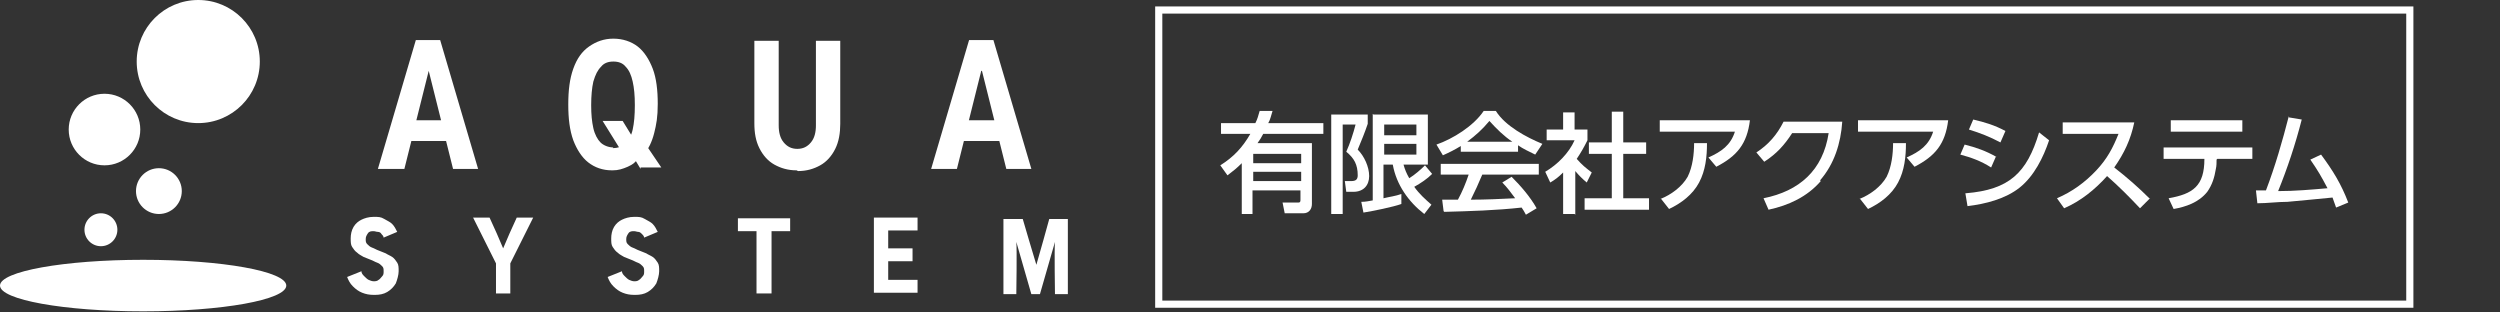 <?xml version="1.0" encoding="UTF-8"?>
<svg xmlns="http://www.w3.org/2000/svg" version="1.1" viewBox="0 0 349.3 43.6">
  <rect x="0" y="0" width="349.3" height="43.6" fill="#333333" stroke="none"/>
  <defs>
    <style>
      .cls-1 {
        fill: none;
        stroke: #fff;
        stroke-miterlimit: 10;
      }

      .cls-2 {
        isolation: isolate;
      }

      .cls-3 {
        fill: #fff;
      }
    </style>
  </defs>
  <!-- Generator: Adobe Illustrator 28.6.0, SVG Export Plug-In . SVG Version: 1.2.0 Build 709)  -->
  <g>
    <g id="b">
      <path class="cls-3" d="M52.8,23.6l5.3-18h3.4l5.3,18h-3.5l-1.2-4.8-.3-1.3-1.9-7.6h0l-1.9,7.6-.3,1.3-1.2,4.8h-3.5,0ZM56.1,19.7v-2.9h7.4v2.9h-7.4Z"/>
      <path class="cls-3" d="M85.5,23.8c-1.3,0-2.4-.4-3.3-1.1-.9-.7-1.6-1.8-2.1-3.1-.5-1.4-.7-3-.7-5s.2-3.6.7-5c.5-1.4,1.2-2.4,2.2-3.1s2.1-1.1,3.4-1.1,2.5.4,3.4,1.1c.9.7,1.6,1.8,2.1,3.1s.7,3,.7,4.9-.2,2.9-.5,4.1c-.3,1.2-.8,2.2-1.4,3l-.8.4c-.3.6-.8,1-1.5,1.3s-1.3.5-2.1.5ZM85.6,20.7c.7,0,1.3-.2,1.8-.6.4-.4.8-1.1,1-2s.3-2,.3-3.4-.1-2.4-.3-3.3c-.2-.9-.5-1.6-1-2.1-.4-.5-1-.7-1.7-.7s-1.3.2-1.7.7c-.5.5-.8,1.1-1.1,2.1-.2.9-.3,2-.3,3.3s.1,2.3.3,3.2c.2.9.6,1.6,1,2s1.1.7,1.8.7h0ZM89.5,23.6l-1.2-2-1.8-1-2.3-3.7h2.8l1.6,2.6,1.7.8,2.1,3.1h-2.9,0Z"/>
      <path class="cls-3" d="M111.3,23.8c-1.2,0-2.2-.3-3.1-.8-.9-.5-1.6-1.3-2.1-2.3-.5-1-.7-2.1-.7-3.5V5.7h3.4v11.8c0,1,.2,1.8.7,2.4s1.1.9,1.9.9,1.4-.3,1.9-.9.7-1.4.7-2.4V5.7h3.4v11.6c0,1.3-.2,2.5-.7,3.5s-1.2,1.8-2.1,2.3c-.9.5-1.9.8-3.1.8h0Z"/>
      <path class="cls-3" d="M130.1,23.6l5.3-18h3.4l5.3,18h-3.5l-1.2-4.8-.3-1.3-1.9-7.6h-.1l-1.9,7.6-.3,1.3-1.2,4.8h-3.5,0ZM133.4,19.7v-2.9h7.4v2.9h-7.4Z"/>
      <path class="cls-3" d="M52.2,41.2c-.6,0-1.1-.1-1.6-.3s-.9-.5-1.3-.9-.6-.8-.8-1.3l2-.8c0,.3.2.5.4.7.2.2.4.4.6.5s.5.2.7.2.5,0,.7-.2c.2-.1.3-.3.5-.5s.2-.4.2-.7,0-.5-.2-.7-.4-.4-.7-.5c-.3-.1-.6-.3-.9-.4-.3-.1-.7-.3-1-.4-.3-.2-.6-.3-.9-.6-.3-.2-.5-.5-.7-.8s-.2-.7-.2-1.2.1-1.1.4-1.6.7-.8,1.1-1,1-.4,1.7-.4,1,0,1.5.3.8.4,1.1.7c.3.3.5.7.7,1.1l-1.9.8c0-.2-.2-.4-.3-.5-.1-.2-.3-.3-.5-.3-.2,0-.4-.1-.6-.1-.3,0-.6,0-.8.3s-.3.5-.3.8,0,.5.2.7c.2.2.4.4.7.5.3.1.6.3.9.4.3.1.7.3,1,.4.3.2.6.3.9.5.3.2.5.5.7.8.2.3.2.7.2,1.2s-.2,1.2-.4,1.7c-.3.5-.7.9-1.2,1.2-.5.3-1.1.4-1.7.4h0Z"/>
      <path class="cls-3" d="M69.3,41v-4.2l-3.2-6.4h2.3l1,2.2.9,2.1h0l.9-2.1,1-2.2h2.3l-3.2,6.4v4.2h-2,0Z"/>
      <path class="cls-3" d="M88.6,41.2c-.6,0-1.1-.1-1.6-.3s-.9-.5-1.3-.9-.6-.8-.8-1.3l2-.8c0,.3.2.5.4.7.2.2.4.4.6.5s.5.2.7.2.5,0,.7-.2c.2-.1.3-.3.5-.5s.2-.4.2-.7,0-.5-.2-.7-.4-.4-.7-.5c-.3-.1-.6-.3-.9-.4-.3-.1-.7-.3-1-.4-.3-.2-.6-.3-.9-.6-.3-.2-.5-.5-.7-.8s-.2-.7-.2-1.2.1-1.1.4-1.6.7-.8,1.1-1,1-.4,1.7-.4,1,0,1.5.3.8.4,1.1.7c.3.3.5.7.7,1.1l-1.9.8c0-.2-.2-.4-.3-.5s-.3-.3-.5-.3c-.2,0-.4-.1-.6-.1-.3,0-.6,0-.8.3s-.3.5-.3.8,0,.5.2.7c.2.2.4.4.7.5.3.1.6.3.9.4.3.1.7.3,1,.4.3.2.6.3.9.5.3.2.5.5.7.8.2.3.2.7.2,1.2s-.2,1.2-.4,1.7c-.3.5-.7.9-1.2,1.2-.5.3-1.1.4-1.7.4h0Z"/>
      <path class="cls-3" d="M103.1,32.3v-1.8h7.3v1.8h-7.3ZM105.7,41v-9h2.1v9h-2.1Z"/>
      <path class="cls-3" d="M122.1,41v-10.6h6.1v1.8h-4.1v2.5h3.4v1.8h-3.4v2.6h4.1v1.8h-6.1Z"/>
      <path class="cls-3" d="M140.3,30.6h2.6s1.7,5.8,1.9,6.4h0c.2-.6,1.8-6.4,1.8-6.4h2.6v10.5h-1.8s-.1-6.4,0-7.3h0l-2.1,7.3h-1.2l-2.1-7.3h0c.1.9,0,7.3,0,7.3h-1.8v-10.5h0Z"/>
      <ellipse class="cls-3" cx="20" cy="39.9" rx="20" ry="3.6"/>
      <circle class="cls-3" cx="27.7" cy="8.6" r="8.6"/>
      <circle class="cls-3" cx="14.6" cy="18.1" r="5"/>
      <circle class="cls-3" cx="22.2" cy="26.7" r="3.2"/>
      <circle class="cls-3" cx="14.1" cy="32.1" r="2.3"/>
      <g class="cls-2">
        <g class="cls-2">
          <path class="cls-3" d="M176,15.5h1.8c-.2.6-.3,1.2-.6,1.7h7.7v1.5h-8.4c-.2.4-.5.9-.8,1.3h7.6v8.5c0,.7-.4,1.3-1.2,1.3h-2.6l-.3-1.5h2.2c.3,0,.3-.2.3-.4v-1.3h-6.7v3.3h-1.5v-7.1c-.7.7-1.2,1.1-2,1.7l-1-1.4c1.9-1.2,3.1-2.5,4.2-4.4h-4.1v-1.5h4.8c.3-.6.4-1,.6-1.7ZM175.1,21.5v1.3h6.7v-1.3h-6.7ZM175.1,24v1.3h6.7v-1.3h-6.7Z"/>
          <path class="cls-3" d="M191.1,16v1.3c-.4,1.2-.9,2.4-1.4,3.6.9.9,1.6,2.4,1.6,3.7s-.8,2.2-2.2,2.2h-1l-.2-1.5h.9c.6,0,.9-.2.9-.8,0-1.5-.5-2.4-1.6-3.3.5-1.1,1-2.6,1.3-3.8h-1.8v12.5h-1.6v-13.9h5ZM191.9,16h7.6v7h-3.4c.2.7.4,1.2.8,1.9.8-.5,1.6-1.2,2.2-1.8l1,1.2c-.7.7-1.6,1.3-2.5,1.8.7,1,1.5,1.7,2.4,2.5l-1,1.3c-2.2-1.7-3.9-4.1-4.4-6.9h-1.3v4.7c.8-.2,1.7-.3,2.5-.6v1.4c-1.1.4-4,1-5.3,1.2l-.3-1.5c.6,0,1-.1,1.6-.2v-12.1ZM193.4,17.4v1.5h4.5v-1.5h-4.5ZM193.4,20.1v1.5h4.5v-1.5h-4.5Z"/>
          <path class="cls-3" d="M201.6,21.7l-.9-1.5c2.3-.8,5.2-2.6,6.6-4.7h1.7c1.3,2.1,4.3,3.7,6.5,4.6l-1,1.5c-.8-.4-1.7-.8-2.4-1.3v.9h-8v-.8c-.8.5-1.6.9-2.5,1.3ZM201.7,29.5l-.2-1.6c.7,0,1.5,0,2.2,0,.6-1.1,1.1-2.3,1.5-3.5h-3.9v-1.5h13.7v1.5h-7.9c-.5,1.2-1,2.3-1.6,3.5,2.1,0,4.1-.1,6.2-.2-.6-.8-1.1-1.5-1.8-2.2l1.3-.8c1.3,1.3,2.6,2.8,3.5,4.4l-1.5.9c-.2-.4-.4-.7-.6-1-3.6.4-7.2.5-10.8.6ZM211.3,19.8c-1.2-.8-2.2-1.8-3.2-2.9-1,1.2-1.9,2-3.1,2.9h6.3Z"/>
          <path class="cls-3" d="M220,29.9h-1.6v-5.8c-.6.6-1.1,1-1.8,1.4l-.7-1.5c1.7-1,3.3-2.6,4.1-4.4h-3.9v-1.5h2.3v-2.4h1.6v2.4h1.8v1.5c-.5,1-.9,1.7-1.5,2.6.8.9,1.2,1.2,2.1,1.9l-.7,1.4c-.6-.5-1.1-1-1.6-1.6v6.1ZM226.8,15.6v4.3h3.2v1.6h-3.2v6.2h3.6v1.6h-9v-1.6h3.8v-6.2h-3.2v-1.6h3.2v-4.3h1.6Z"/>
          <path class="cls-3" d="M244.5,16.8c-.4,3.3-1.8,5-4.7,6.5l-1.1-1.3c1.8-.8,3.1-1.7,3.7-3.6h-10.5v-1.6h12.6ZM232,27.8c1.5-.6,3-1.7,3.8-3.1.7-1.4.9-3.2.9-4.7h1.8c0,1.9-.2,3.8-1.1,5.5-.9,1.7-2.5,2.9-4.2,3.7l-1.1-1.4Z"/>
          <path class="cls-3" d="M254.4,25.3c-1.9,2.2-4.5,3.4-7.3,4l-.7-1.6c5-1,8.3-3.9,9.1-9.1h-5.1c-1.1,1.7-2.2,2.9-3.9,4l-1.1-1.3c1.7-1.1,2.9-2.5,3.8-4.3h8.2c-.2,3-1.1,5.9-3.1,8.2Z"/>
          <path class="cls-3" d="M272.2,16.8c-.4,3.3-1.8,5-4.7,6.5l-1.1-1.3c1.8-.8,3.1-1.7,3.7-3.6h-10.5v-1.6h12.6ZM259.8,27.8c1.5-.6,3-1.7,3.8-3.1.7-1.4.9-3.2.9-4.7h1.8c0,1.9-.2,3.8-1.1,5.5-.9,1.7-2.5,2.9-4.2,3.7l-1.1-1.4Z"/>
          <path class="cls-3" d="M278.9,21.8l-.7,1.6c-1.4-.9-2.8-1.4-4.3-1.8l.6-1.4c1.6.4,3,.9,4.4,1.7ZM274.7,27c6-.5,8.5-2.8,10.2-8.5l1.4,1.1c-.8,2.4-2.1,5-4.1,6.6-2,1.6-4.8,2.3-7.3,2.6l-.3-1.8ZM280.2,18.3l-.7,1.6c-1.5-.8-2.8-1.3-4.4-1.8l.6-1.4c1.7.4,3,.8,4.5,1.6Z"/>
          <path class="cls-3" d="M300.4,27.7l-1.4,1.4c-1.5-1.6-3-3.1-4.6-4.5-1.7,1.9-3.7,3.5-6,4.5l-1-1.4c2.1-.9,3.9-2.2,5.5-3.9,1.5-1.6,2.3-3.1,3.1-5.1h-7.8v-1.6h10c-.5,2.4-1.4,4.3-2.8,6.3,1.8,1.4,3.4,2.8,5,4.4Z"/>
          <path class="cls-3" d="M309.7,22.3c0,.4,0,.9-.1,1.3-.2,1.2-.5,2.2-1.2,3.2-1.2,1.5-3,2.1-4.7,2.4l-.7-1.5c3.4-.6,5-1.7,5-5.5h-5.7v-1.6h12.4v1.6h-4.9ZM313.3,16.8v1.6h-10v-1.6h10Z"/>
          <path class="cls-3" d="M319.8,16.4l1.8.3c-.9,3.5-2,6.8-3.3,10,2.3,0,4.6-.2,6.9-.4-.9-1.7-1.3-2.4-2.4-4l1.5-.7c1.7,2.3,2.8,4.1,3.8,6.7l-1.7.7c-.2-.5-.3-.9-.5-1.4-1,.1-2.1.2-3.1.3-1.1.1-2.1.2-3.2.3-1.4,0-2.8.2-4.2.2l-.2-1.8c.5,0,.9,0,1.4,0,1.3-3.4,2.3-6.9,3.2-10.4Z"/>
        </g>
      </g>
      <rect class="cls-1" x="161.9" y="1.4" width="174.8" height="41.1"/>
    </g>
  </g>
</svg>